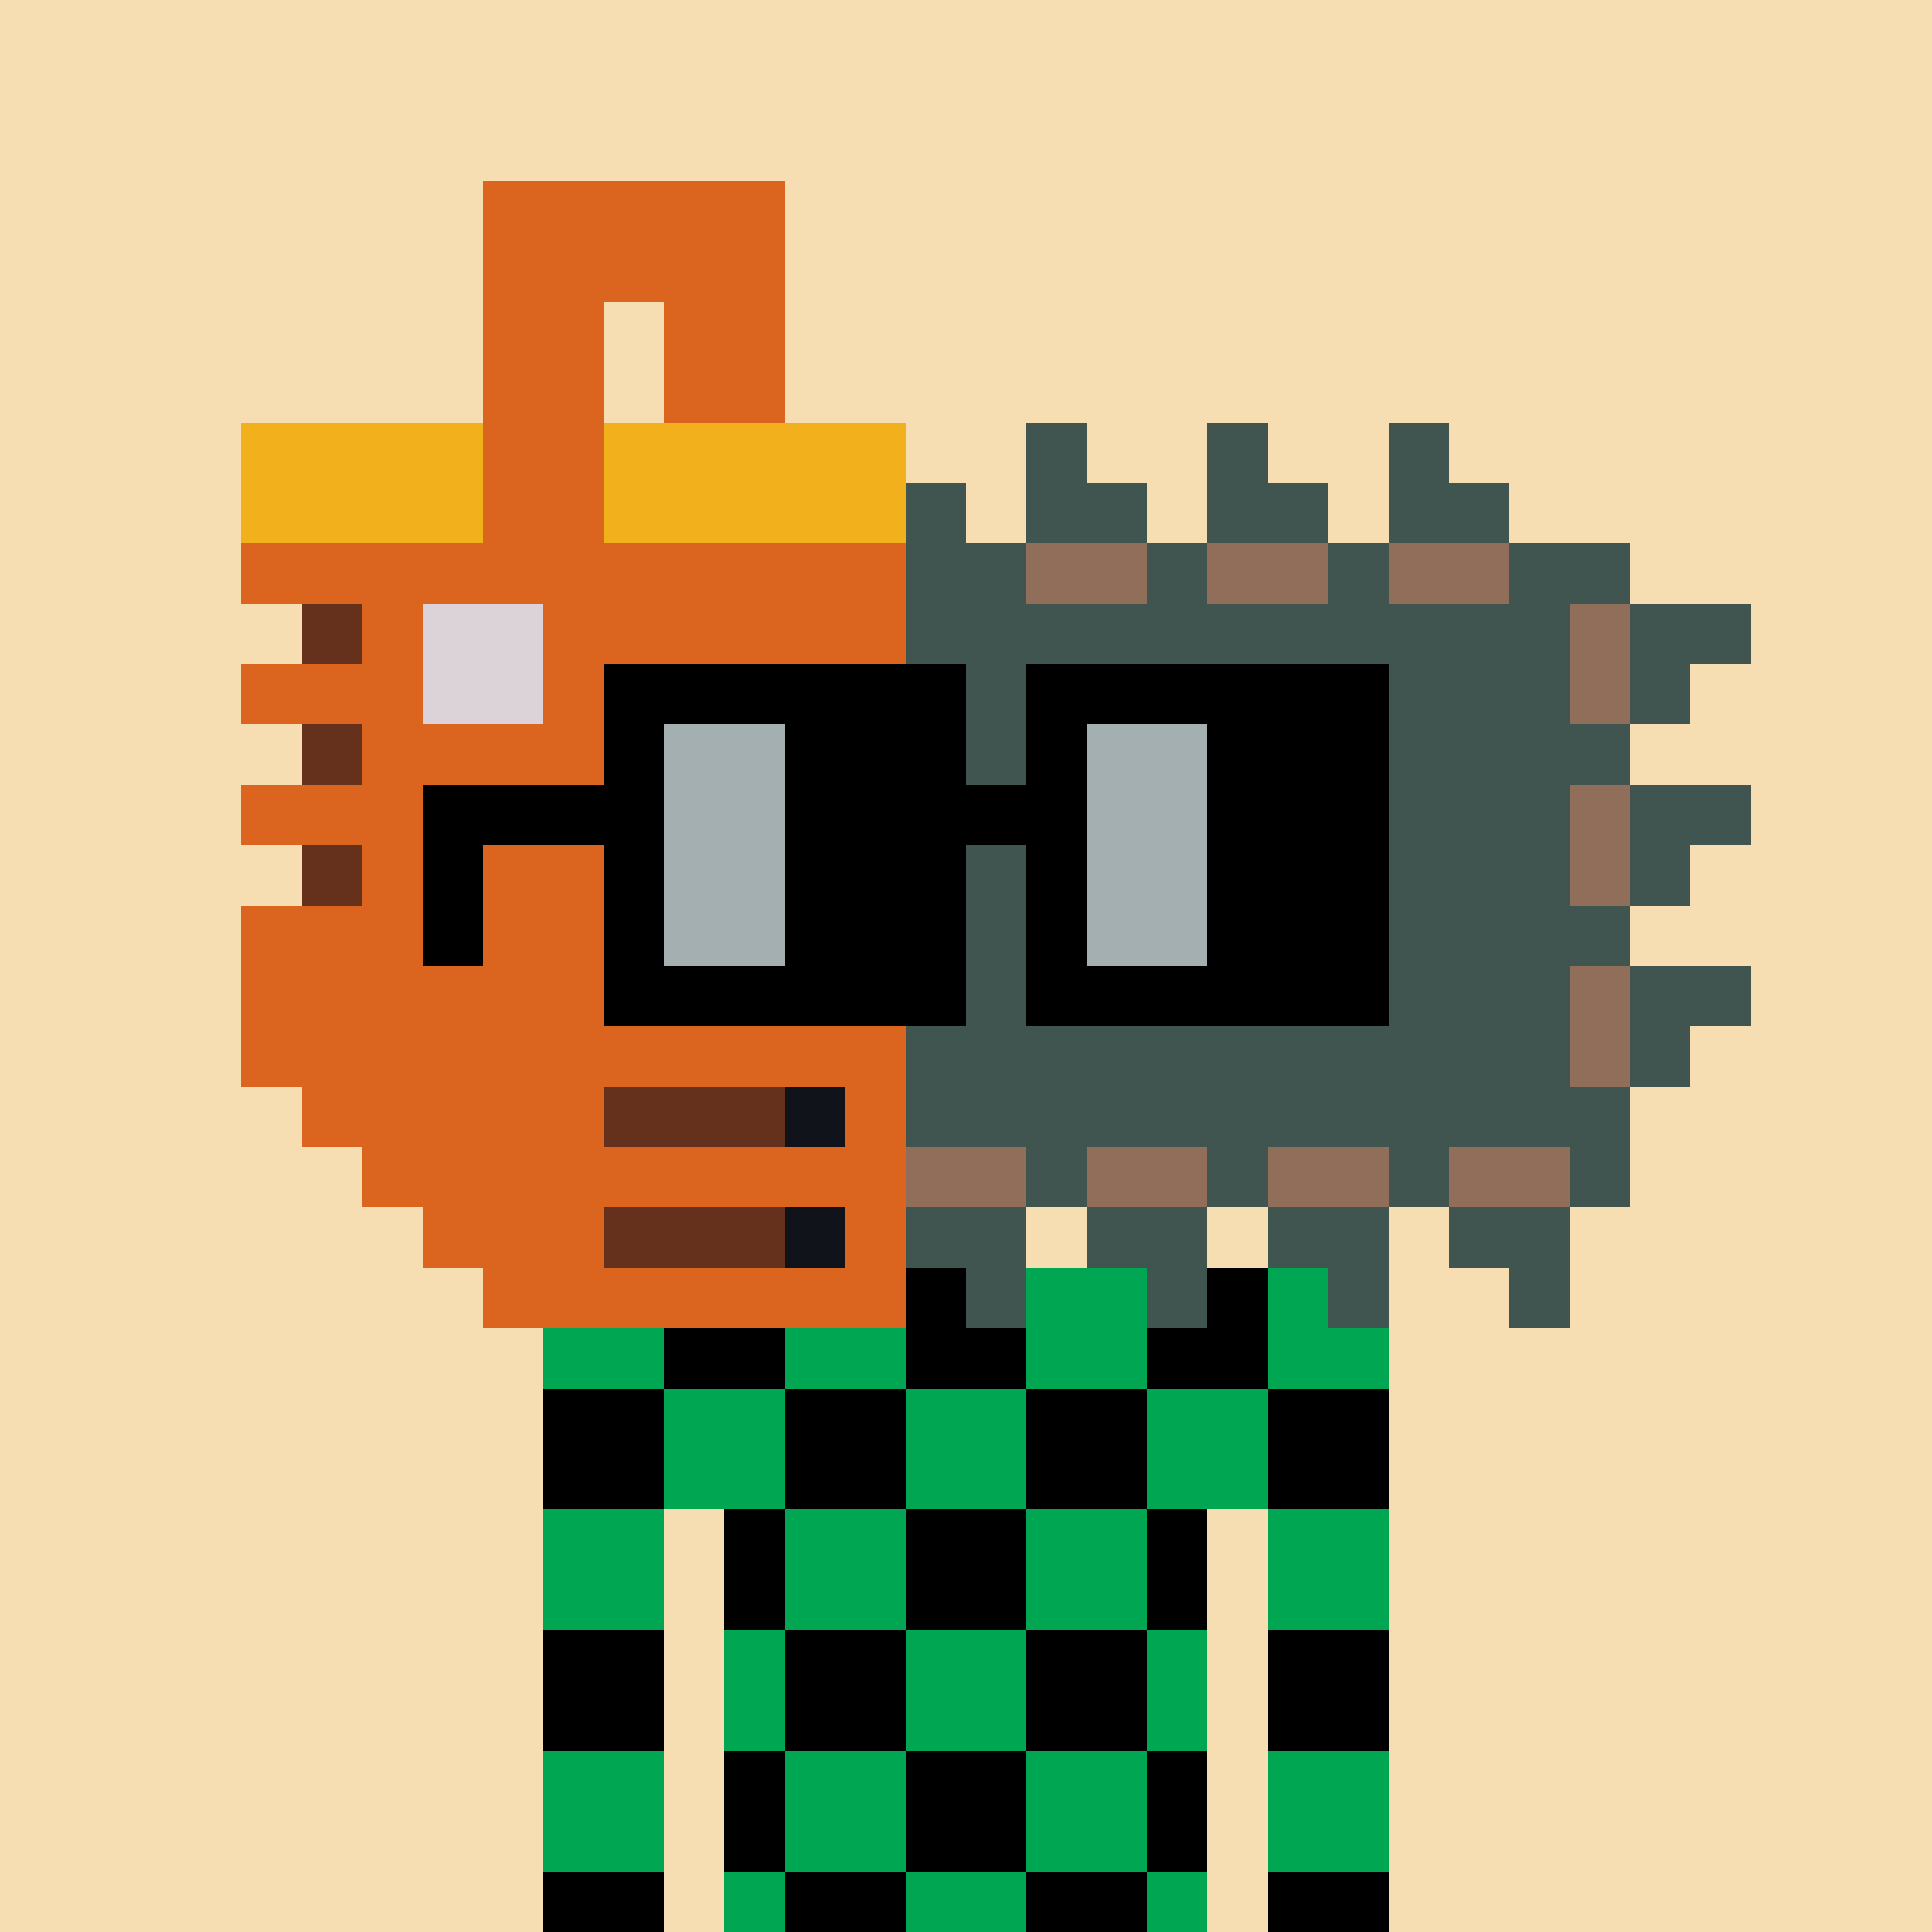 <svg width="320" height="320" viewBox="0 0 320 320" xmlns="http://www.w3.org/2000/svg" shape-rendering="crispEdges"><rect width="100%" height="100%" fill="#f7ddb2" /><rect width="140" height="10" x="90" y="210" fill="#63a0f9" /><rect width="140" height="10" x="90" y="220" fill="#63a0f9" /><rect width="140" height="10" x="90" y="230" fill="#63a0f9" /><rect width="140" height="10" x="90" y="240" fill="#63a0f9" /><rect width="20" height="10" x="90" y="250" fill="#63a0f9" /><rect width="110" height="10" x="120" y="250" fill="#63a0f9" /><rect width="20" height="10" x="90" y="260" fill="#63a0f9" /><rect width="110" height="10" x="120" y="260" fill="#63a0f9" /><rect width="20" height="10" x="90" y="270" fill="#63a0f9" /><rect width="110" height="10" x="120" y="270" fill="#63a0f9" /><rect width="20" height="10" x="90" y="280" fill="#63a0f9" /><rect width="110" height="10" x="120" y="280" fill="#63a0f9" /><rect width="20" height="10" x="90" y="290" fill="#63a0f9" /><rect width="110" height="10" x="120" y="290" fill="#63a0f9" /><rect width="20" height="10" x="90" y="300" fill="#63a0f9" /><rect width="110" height="10" x="120" y="300" fill="#63a0f9" /><rect width="20" height="10" x="90" y="310" fill="#63a0f9" /><rect width="110" height="10" x="120" y="310" fill="#63a0f9" /><rect width="20" height="10" x="90" y="210" fill="#00a651" /><rect width="20" height="10" x="110" y="210" fill="#000000" /><rect width="20" height="10" x="130" y="210" fill="#00a651" /><rect width="20" height="10" x="150" y="210" fill="#000000" /><rect width="20" height="10" x="170" y="210" fill="#00a651" /><rect width="20" height="10" x="190" y="210" fill="#000000" /><rect width="20" height="10" x="210" y="210" fill="#00a651" /><rect width="20" height="10" x="90" y="220" fill="#00a651" /><rect width="20" height="10" x="110" y="220" fill="#000000" /><rect width="20" height="10" x="130" y="220" fill="#00a651" /><rect width="20" height="10" x="150" y="220" fill="#000000" /><rect width="20" height="10" x="170" y="220" fill="#00a651" /><rect width="20" height="10" x="190" y="220" fill="#000000" /><rect width="20" height="10" x="210" y="220" fill="#00a651" /><rect width="20" height="10" x="90" y="230" fill="#000000" /><rect width="20" height="10" x="110" y="230" fill="#00a651" /><rect width="20" height="10" x="130" y="230" fill="#000000" /><rect width="20" height="10" x="150" y="230" fill="#00a651" /><rect width="20" height="10" x="170" y="230" fill="#000000" /><rect width="20" height="10" x="190" y="230" fill="#00a651" /><rect width="20" height="10" x="210" y="230" fill="#000000" /><rect width="20" height="10" x="90" y="240" fill="#000000" /><rect width="20" height="10" x="110" y="240" fill="#00a651" /><rect width="20" height="10" x="130" y="240" fill="#000000" /><rect width="20" height="10" x="150" y="240" fill="#00a651" /><rect width="20" height="10" x="170" y="240" fill="#000000" /><rect width="20" height="10" x="190" y="240" fill="#00a651" /><rect width="20" height="10" x="210" y="240" fill="#000000" /><rect width="20" height="10" x="90" y="250" fill="#00a651" /><rect width="10" height="10" x="110" y="250" fill="#f7ddb2" /><rect width="10" height="10" x="120" y="250" fill="#000000" /><rect width="20" height="10" x="130" y="250" fill="#00a651" /><rect width="20" height="10" x="150" y="250" fill="#000000" /><rect width="20" height="10" x="170" y="250" fill="#00a651" /><rect width="10" height="10" x="190" y="250" fill="#000000" /><rect width="10" height="10" x="200" y="250" fill="#f7ddb2" /><rect width="20" height="10" x="210" y="250" fill="#00a651" /><rect width="20" height="10" x="90" y="260" fill="#00a651" /><rect width="10" height="10" x="110" y="260" fill="#f7ddb2" /><rect width="10" height="10" x="120" y="260" fill="#000000" /><rect width="20" height="10" x="130" y="260" fill="#00a651" /><rect width="20" height="10" x="150" y="260" fill="#000000" /><rect width="20" height="10" x="170" y="260" fill="#00a651" /><rect width="10" height="10" x="190" y="260" fill="#000000" /><rect width="10" height="10" x="200" y="260" fill="#f7ddb2" /><rect width="20" height="10" x="210" y="260" fill="#00a651" /><rect width="20" height="10" x="90" y="270" fill="#000000" /><rect width="10" height="10" x="110" y="270" fill="#f7ddb2" /><rect width="10" height="10" x="120" y="270" fill="#00a651" /><rect width="20" height="10" x="130" y="270" fill="#000000" /><rect width="20" height="10" x="150" y="270" fill="#00a651" /><rect width="20" height="10" x="170" y="270" fill="#000000" /><rect width="10" height="10" x="190" y="270" fill="#00a651" /><rect width="10" height="10" x="200" y="270" fill="#f7ddb2" /><rect width="20" height="10" x="210" y="270" fill="#000000" /><rect width="20" height="10" x="90" y="280" fill="#000000" /><rect width="10" height="10" x="110" y="280" fill="#f7ddb2" /><rect width="10" height="10" x="120" y="280" fill="#00a651" /><rect width="20" height="10" x="130" y="280" fill="#000000" /><rect width="20" height="10" x="150" y="280" fill="#00a651" /><rect width="20" height="10" x="170" y="280" fill="#000000" /><rect width="10" height="10" x="190" y="280" fill="#00a651" /><rect width="10" height="10" x="200" y="280" fill="#f7ddb2" /><rect width="20" height="10" x="210" y="280" fill="#000000" /><rect width="20" height="10" x="90" y="290" fill="#00a651" /><rect width="10" height="10" x="110" y="290" fill="#f7ddb2" /><rect width="10" height="10" x="120" y="290" fill="#000000" /><rect width="20" height="10" x="130" y="290" fill="#00a651" /><rect width="20" height="10" x="150" y="290" fill="#000000" /><rect width="20" height="10" x="170" y="290" fill="#00a651" /><rect width="10" height="10" x="190" y="290" fill="#000000" /><rect width="10" height="10" x="200" y="290" fill="#f7ddb2" /><rect width="20" height="10" x="210" y="290" fill="#00a651" /><rect width="20" height="10" x="90" y="300" fill="#00a651" /><rect width="10" height="10" x="110" y="300" fill="#f7ddb2" /><rect width="10" height="10" x="120" y="300" fill="#000000" /><rect width="20" height="10" x="130" y="300" fill="#00a651" /><rect width="20" height="10" x="150" y="300" fill="#000000" /><rect width="20" height="10" x="170" y="300" fill="#00a651" /><rect width="10" height="10" x="190" y="300" fill="#000000" /><rect width="10" height="10" x="200" y="300" fill="#f7ddb2" /><rect width="20" height="10" x="210" y="300" fill="#00a651" /><rect width="20" height="10" x="90" y="310" fill="#000000" /><rect width="10" height="10" x="110" y="310" fill="#f7ddb2" /><rect width="10" height="10" x="120" y="310" fill="#00a651" /><rect width="20" height="10" x="130" y="310" fill="#000000" /><rect width="20" height="10" x="150" y="310" fill="#00a651" /><rect width="20" height="10" x="170" y="310" fill="#000000" /><rect width="10" height="10" x="190" y="310" fill="#00a651" /><rect width="10" height="10" x="200" y="310" fill="#f7ddb2" /><rect width="20" height="10" x="210" y="310" fill="#000000" /><rect width="50" height="10" x="80" y="30" fill="#db651f" /><rect width="50" height="10" x="80" y="40" fill="#db651f" /><rect width="20" height="10" x="80" y="50" fill="#db651f" /><rect width="20" height="10" x="110" y="50" fill="#db651f" /><rect width="20" height="10" x="80" y="60" fill="#db651f" /><rect width="20" height="10" x="110" y="60" fill="#db651f" /><rect width="40" height="10" x="40" y="70" fill="#f3b01d" /><rect width="20" height="10" x="80" y="70" fill="#db651f" /><rect width="50" height="10" x="100" y="70" fill="#f3b01d" /><rect width="10" height="10" x="170" y="70" fill="#415550" /><rect width="10" height="10" x="200" y="70" fill="#415550" /><rect width="10" height="10" x="230" y="70" fill="#415550" /><rect width="40" height="10" x="40" y="80" fill="#f3b01d" /><rect width="20" height="10" x="80" y="80" fill="#db651f" /><rect width="50" height="10" x="100" y="80" fill="#f3b01d" /><rect width="10" height="10" x="150" y="80" fill="#415550" /><rect width="20" height="10" x="170" y="80" fill="#415550" /><rect width="20" height="10" x="200" y="80" fill="#415550" /><rect width="20" height="10" x="230" y="80" fill="#415550" /><rect width="110" height="10" x="40" y="90" fill="#db651f" /><rect width="20" height="10" x="150" y="90" fill="#415550" /><rect width="20" height="10" x="170" y="90" fill="#906e5a" /><rect width="10" height="10" x="190" y="90" fill="#415550" /><rect width="20" height="10" x="200" y="90" fill="#906e5a" /><rect width="10" height="10" x="220" y="90" fill="#415550" /><rect width="20" height="10" x="230" y="90" fill="#906e5a" /><rect width="20" height="10" x="250" y="90" fill="#415550" /><rect width="10" height="10" x="50" y="100" fill="#65311c" /><rect width="10" height="10" x="60" y="100" fill="#db651f" /><rect width="20" height="10" x="70" y="100" fill="#dcd3d8" /><rect width="60" height="10" x="90" y="100" fill="#db651f" /><rect width="110" height="10" x="150" y="100" fill="#415550" /><rect width="10" height="10" x="260" y="100" fill="#906e5a" /><rect width="20" height="10" x="270" y="100" fill="#415550" /><rect width="30" height="10" x="40" y="110" fill="#db651f" /><rect width="20" height="10" x="70" y="110" fill="#dcd3d8" /><rect width="60" height="10" x="90" y="110" fill="#db651f" /><rect width="110" height="10" x="150" y="110" fill="#415550" /><rect width="10" height="10" x="260" y="110" fill="#906e5a" /><rect width="10" height="10" x="270" y="110" fill="#415550" /><rect width="10" height="10" x="50" y="120" fill="#65311c" /><rect width="90" height="10" x="60" y="120" fill="#db651f" /><rect width="120" height="10" x="150" y="120" fill="#415550" /><rect width="110" height="10" x="40" y="130" fill="#db651f" /><rect width="110" height="10" x="150" y="130" fill="#415550" /><rect width="10" height="10" x="260" y="130" fill="#906e5a" /><rect width="20" height="10" x="270" y="130" fill="#415550" /><rect width="10" height="10" x="50" y="140" fill="#65311c" /><rect width="90" height="10" x="60" y="140" fill="#db651f" /><rect width="110" height="10" x="150" y="140" fill="#415550" /><rect width="10" height="10" x="260" y="140" fill="#906e5a" /><rect width="10" height="10" x="270" y="140" fill="#415550" /><rect width="110" height="10" x="40" y="150" fill="#db651f" /><rect width="120" height="10" x="150" y="150" fill="#415550" /><rect width="110" height="10" x="40" y="160" fill="#db651f" /><rect width="110" height="10" x="150" y="160" fill="#415550" /><rect width="10" height="10" x="260" y="160" fill="#906e5a" /><rect width="20" height="10" x="270" y="160" fill="#415550" /><rect width="110" height="10" x="40" y="170" fill="#db651f" /><rect width="110" height="10" x="150" y="170" fill="#415550" /><rect width="10" height="10" x="260" y="170" fill="#906e5a" /><rect width="10" height="10" x="270" y="170" fill="#415550" /><rect width="50" height="10" x="50" y="180" fill="#db651f" /><rect width="30" height="10" x="100" y="180" fill="#65311c" /><rect width="10" height="10" x="130" y="180" fill="#101319" /><rect width="10" height="10" x="140" y="180" fill="#db651f" /><rect width="120" height="10" x="150" y="180" fill="#415550" /><rect width="90" height="10" x="60" y="190" fill="#db651f" /><rect width="20" height="10" x="150" y="190" fill="#906e5a" /><rect width="10" height="10" x="170" y="190" fill="#415550" /><rect width="20" height="10" x="180" y="190" fill="#906e5a" /><rect width="10" height="10" x="200" y="190" fill="#415550" /><rect width="20" height="10" x="210" y="190" fill="#906e5a" /><rect width="10" height="10" x="230" y="190" fill="#415550" /><rect width="20" height="10" x="240" y="190" fill="#906e5a" /><rect width="10" height="10" x="260" y="190" fill="#415550" /><rect width="30" height="10" x="70" y="200" fill="#db651f" /><rect width="30" height="10" x="100" y="200" fill="#65311c" /><rect width="10" height="10" x="130" y="200" fill="#101319" /><rect width="10" height="10" x="140" y="200" fill="#db651f" /><rect width="20" height="10" x="150" y="200" fill="#415550" /><rect width="20" height="10" x="180" y="200" fill="#415550" /><rect width="20" height="10" x="210" y="200" fill="#415550" /><rect width="20" height="10" x="240" y="200" fill="#415550" /><rect width="70" height="10" x="80" y="210" fill="#db651f" /><rect width="10" height="10" x="160" y="210" fill="#415550" /><rect width="10" height="10" x="190" y="210" fill="#415550" /><rect width="10" height="10" x="220" y="210" fill="#415550" /><rect width="10" height="10" x="250" y="210" fill="#415550" /><rect width="60" height="10" x="100" y="110" fill="#000000" /><rect width="60" height="10" x="170" y="110" fill="#000000" /><rect width="10" height="10" x="100" y="120" fill="#000000" /><rect width="20" height="10" x="110" y="120" fill="#a4afb2" /><rect width="30" height="10" x="130" y="120" fill="#000000" /><rect width="10" height="10" x="170" y="120" fill="#000000" /><rect width="20" height="10" x="180" y="120" fill="#a4afb2" /><rect width="30" height="10" x="200" y="120" fill="#000000" /><rect width="40" height="10" x="70" y="130" fill="#000000" /><rect width="20" height="10" x="110" y="130" fill="#a4afb2" /><rect width="50" height="10" x="130" y="130" fill="#000000" /><rect width="20" height="10" x="180" y="130" fill="#a4afb2" /><rect width="30" height="10" x="200" y="130" fill="#000000" /><rect width="10" height="10" x="70" y="140" fill="#000000" /><rect width="10" height="10" x="100" y="140" fill="#000000" /><rect width="20" height="10" x="110" y="140" fill="#a4afb2" /><rect width="30" height="10" x="130" y="140" fill="#000000" /><rect width="10" height="10" x="170" y="140" fill="#000000" /><rect width="20" height="10" x="180" y="140" fill="#a4afb2" /><rect width="30" height="10" x="200" y="140" fill="#000000" /><rect width="10" height="10" x="70" y="150" fill="#000000" /><rect width="10" height="10" x="100" y="150" fill="#000000" /><rect width="20" height="10" x="110" y="150" fill="#a4afb2" /><rect width="30" height="10" x="130" y="150" fill="#000000" /><rect width="10" height="10" x="170" y="150" fill="#000000" /><rect width="20" height="10" x="180" y="150" fill="#a4afb2" /><rect width="30" height="10" x="200" y="150" fill="#000000" /><rect width="60" height="10" x="100" y="160" fill="#000000" /><rect width="60" height="10" x="170" y="160" fill="#000000" /></svg>
